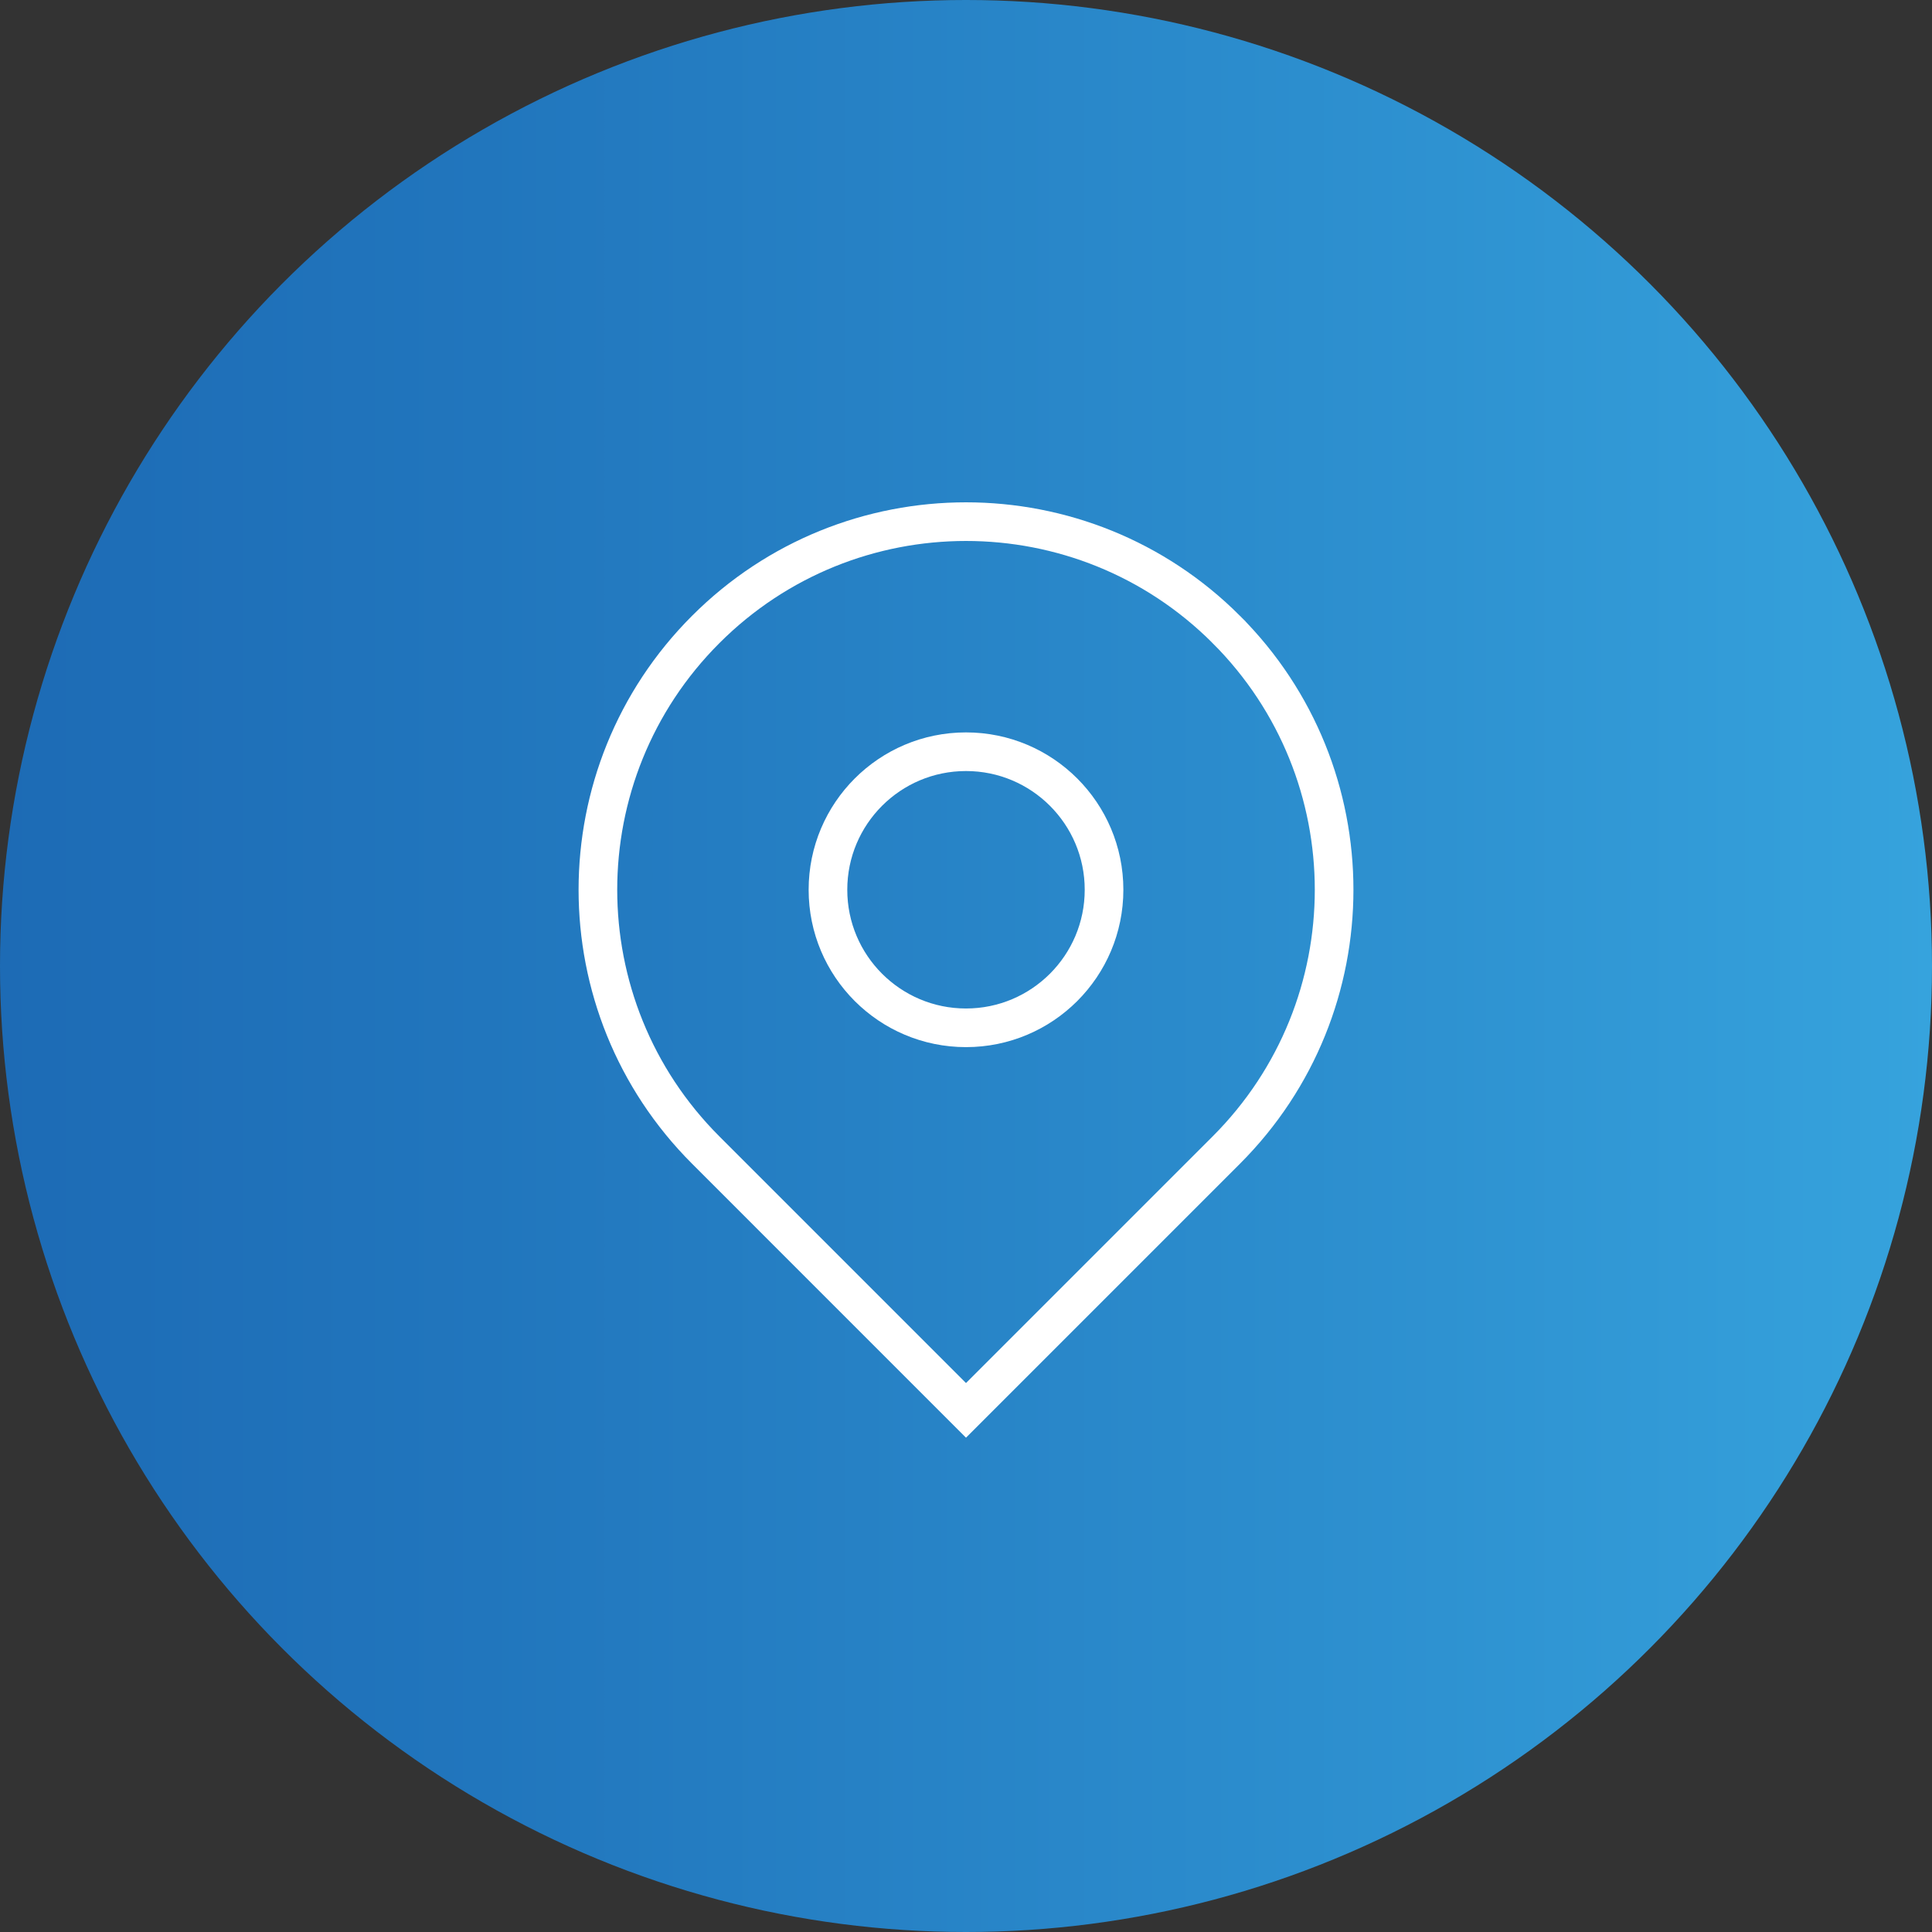 <svg version="1.1" id="レイヤー_1" xmlns="http://www.w3.org/2000/svg" x="0" y="0" width="100" height="100" viewBox="0 0 100 100" xml:space="preserve"><rect x="0" y="0" width="100" height="100" fill="#333333" stroke="none"/><linearGradient id="SVGID_1_" gradientUnits="userSpaceOnUse" x1="0" y1="50" x2="100" y2="50"><stop offset="0" stop-color="#1d6bb5"/><stop offset=".251" stop-color="#2176bd"/><stop offset=".747" stop-color="#2e92d1"/><stop offset="1" stop-color="#36a3dd"/></linearGradient><circle fill="url(#SVGID_1_)" cx="50" cy="50" r="50"/><g fill="none" stroke="#FFF" stroke-width="2" stroke-miterlimit="10"><path d="M63.473 32.581c-7.44-7.441-19.505-7.441-26.945 0-7.441 7.44-7.441 19.505 0 26.946L50 73l13.473-13.473c7.441-7.441 7.441-19.506 0-26.946z"/><circle cx="50" cy="46.054" r="7.145"/></g></svg>